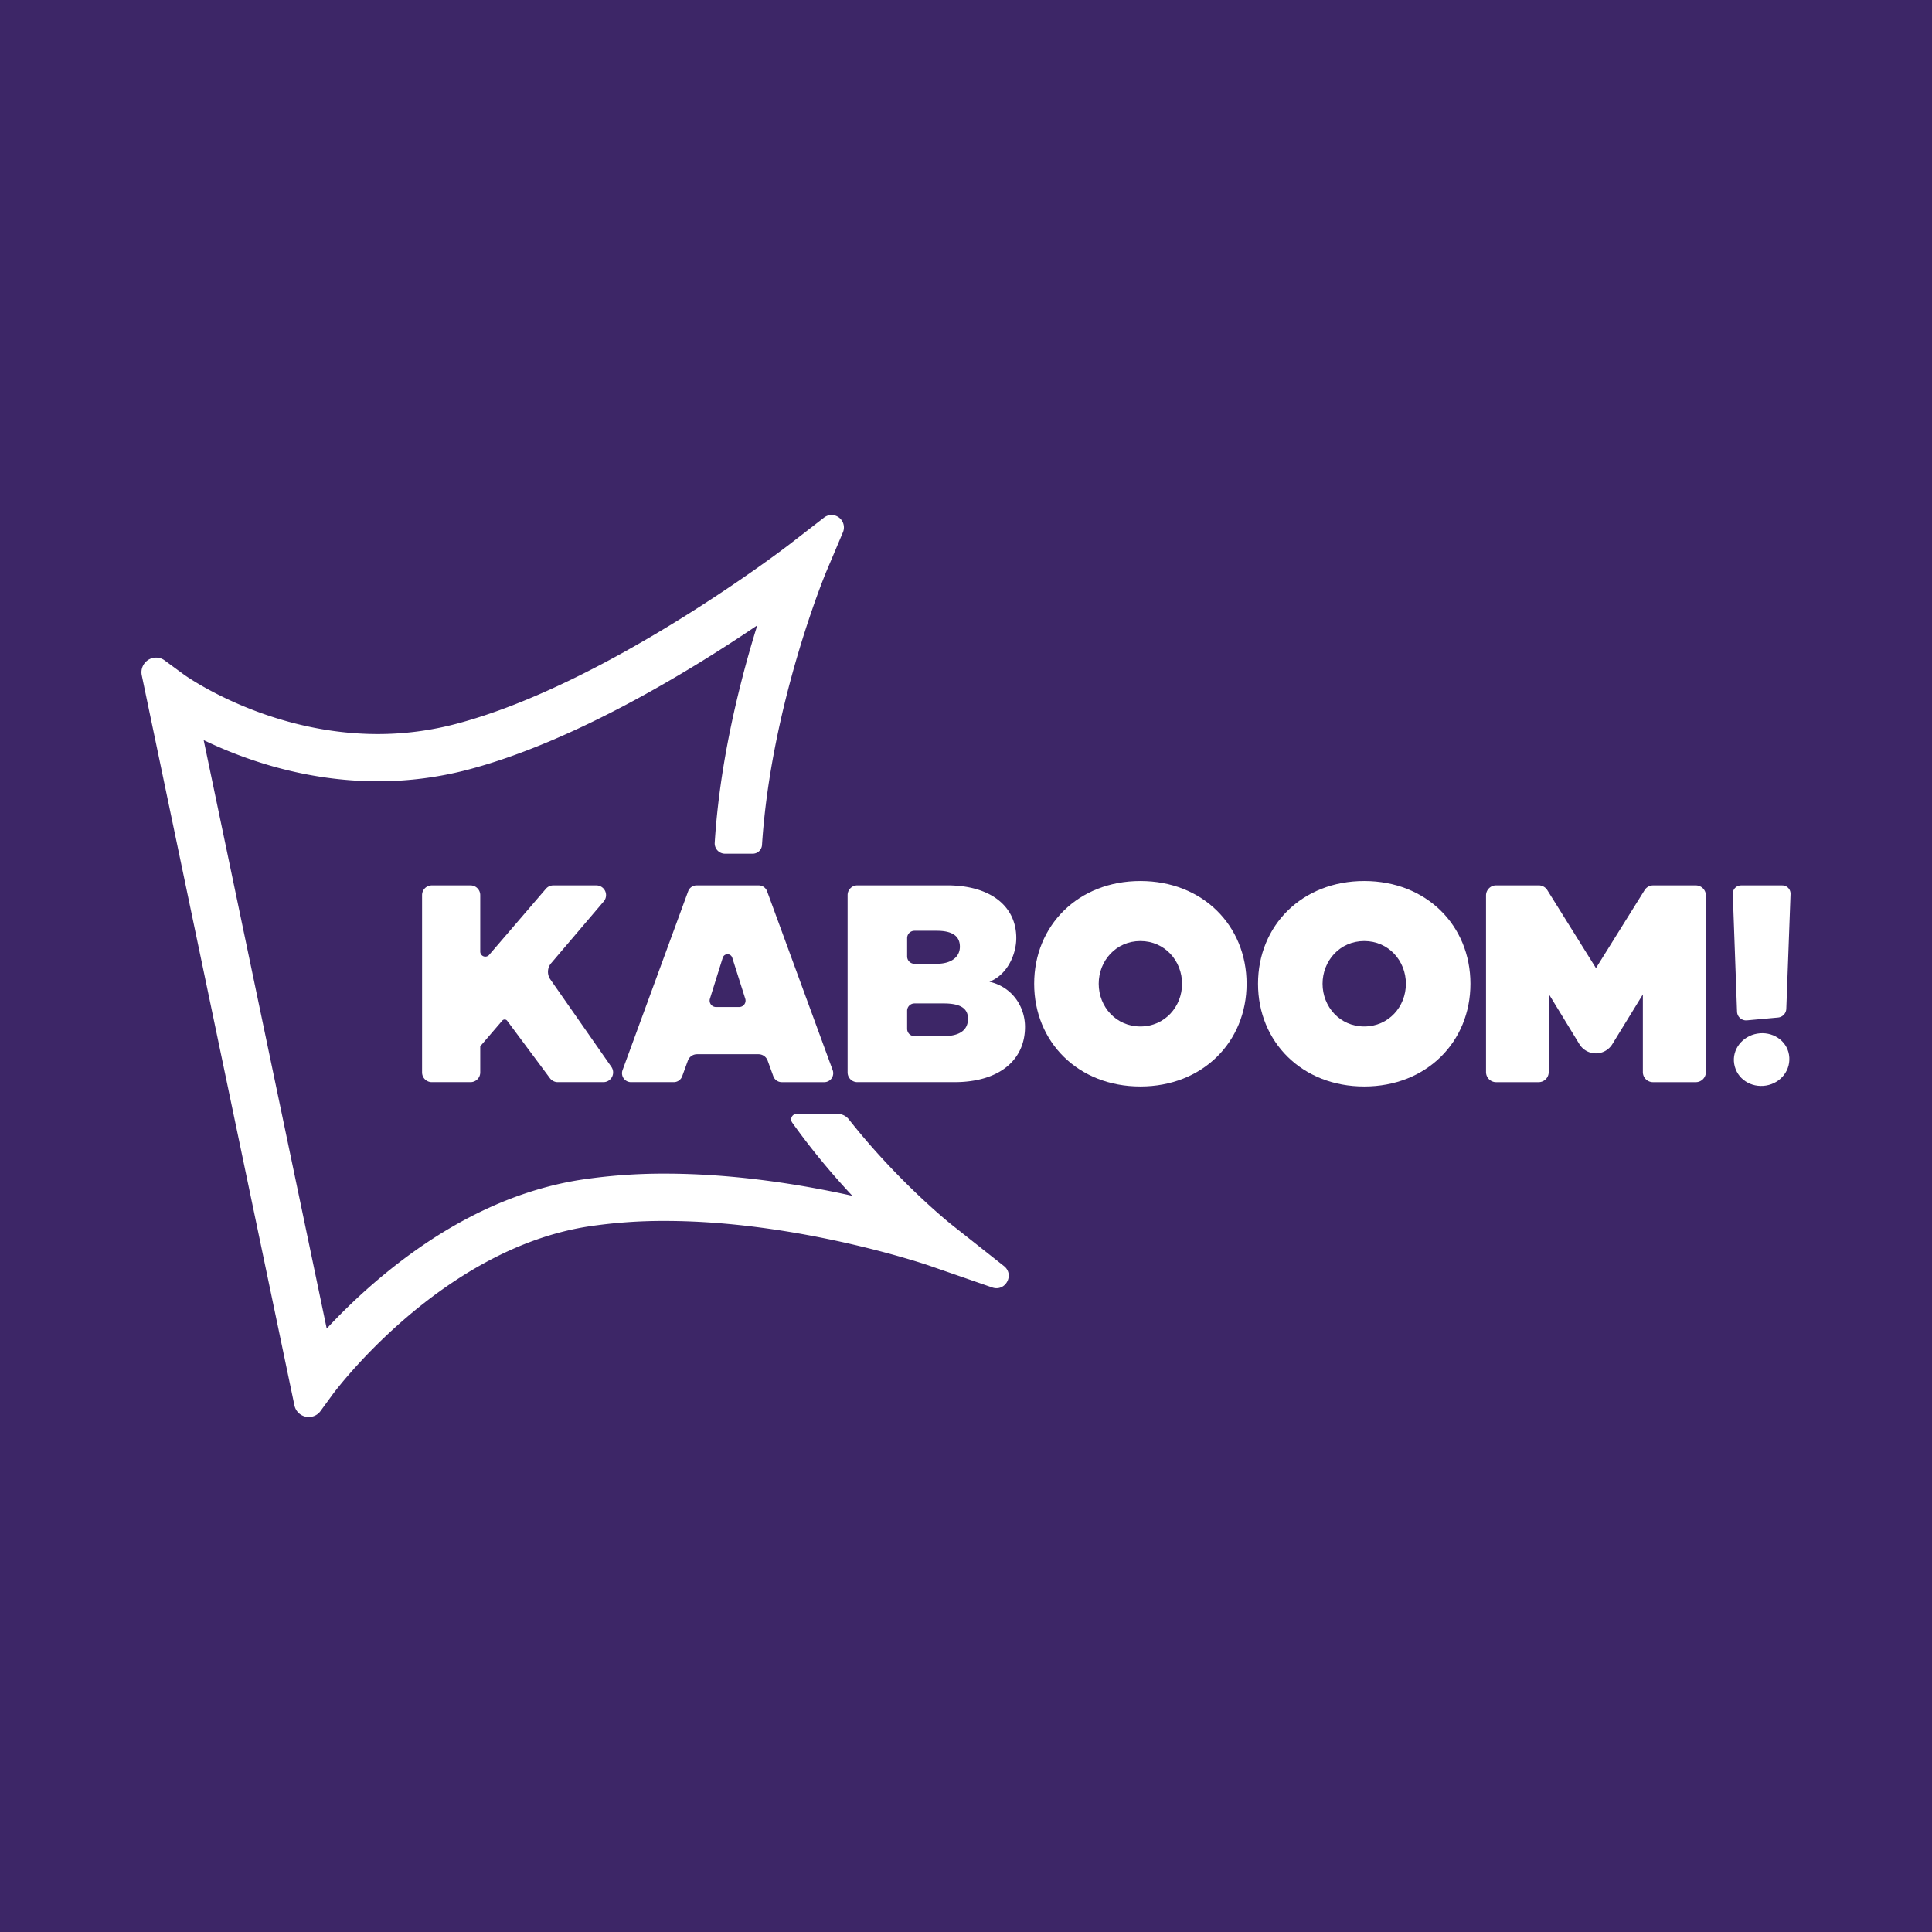 <svg xmlns="http://www.w3.org/2000/svg" viewBox="0 0 1366 1366"><defs><style>.a{fill:#3d2667;}.b{fill:#fff;}</style></defs><rect class="a" width="1366" height="1366"/><path class="b" d="M709.84,895.16l-37.31-29.51c-.67-.52-37.5-30-72.3-74.14a10.45,10.45,0,0,0-8.19-4H563.36a3.94,3.94,0,0,0-3.24,6.2q11.39,16,25.12,32.27c5.9,6.95,11.75,13.48,17.39,19.5-36.12-8-83.55-15.67-132.4-15.67a389.44,389.44,0,0,0-59.48,4.33c-49.81,7.76-98.95,32.24-146.06,72.78A426.83,426.83,0,0,0,231,939.37L144,523.29c28,13.49,71.56,29.11,123.22,29.11A250.33,250.33,0,0,0,331,544.16c74.53-19.65,156-69.25,204.4-102-3.69,11.86-7.6,25.37-11.33,40.07-10.28,40.44-16.53,78.43-18.74,113.65a7.3,7.3,0,0,0,7.31,7.71h19.57a6.57,6.57,0,0,0,6.56-6.19c6.39-98.93,44.8-191.68,45.28-192.82L596,376.3a8.79,8.79,0,0,0-8.11-12.18,8.61,8.61,0,0,0-5.32,1.88L558.3,384.79c-1.27,1-128.12,98.66-235.78,127A216.47,216.47,0,0,1,267.2,519c-78.16,0-135.87-41.1-137.09-42l-13.62-10a10.11,10.11,0,0,0-6.09-2.06,10.38,10.38,0,0,0-10.17,12.5L208.17,993.65a10.29,10.29,0,0,0,10.19,8.23,10.15,10.15,0,0,0,8.29-4.25l8.58-11.76c.74-1,75.75-102.37,180.66-118.69a355,355,0,0,1,54.34-3.93c94.19,0,185.29,31.1,186.37,31.47l44.95,15.57a9.2,9.2,0,0,0,3.05.53C712.2,910.82,716.69,900.58,709.84,895.16Z"/><path class="b" d="M332.66,626H305.31a6.88,6.88,0,0,0-6.89,6.88V758.24a6.88,6.88,0,0,0,6.89,6.88h27.35a6.88,6.88,0,0,0,6.89-6.88V739.75l15.56-18.13a2.24,2.24,0,0,1,3.5.12l30.23,40.61a6.9,6.9,0,0,0,5.52,2.77h32.25a6.88,6.88,0,0,0,5.65-10.82l-43.13-61.8a9.41,9.41,0,0,1,.55-11.48l37.2-43.69A6.89,6.89,0,0,0,421.64,626H391.2a6.9,6.9,0,0,0-5.22,2.4l-40.14,46.74a3.58,3.58,0,0,1-6.29-2.33V632.86A6.88,6.88,0,0,0,332.66,626Z"/><path class="b" d="M806.29,622.91c-44,0-75.09,31.51-75.09,72.64s31.1,72.64,75.09,72.64,75.09-31.51,75.09-72.64S850.28,622.91,806.29,622.91Zm0,102.83c-17.28,0-29.46-14-29.46-30.19s12.18-30.19,29.46-30.19,29.47,14,29.47,30.19S823.57,725.74,806.29,725.74Z"/><path class="b" d="M964.57,622.91c-44,0-75.1,31.51-75.1,72.64s31.11,72.64,75.1,72.64,75.09-31.51,75.09-72.64S1008.56,622.91,964.57,622.91Zm0,102.83c-17.28,0-29.47-14-29.47-30.19s12.19-30.19,29.47-30.19,29.46,14,29.46,30.19S981.85,725.74,964.57,725.74Z"/><path class="b" d="M1199,626h-30.2a7.12,7.12,0,0,0-6,3.36l-34.39,55.13L1094,629.34a7.13,7.13,0,0,0-6-3.36h-30.19a7.13,7.13,0,0,0-7.13,7.13V758a7.13,7.13,0,0,0,7.13,7.13h30.16A7.13,7.13,0,0,0,1095,758V702.71l21.68,35.52a13.66,13.66,0,0,0,23.31,0l21.58-35.14V758a7.13,7.13,0,0,0,7.12,7.13H1199a7.13,7.13,0,0,0,7.13-7.13V633.11A7.13,7.13,0,0,0,1199,626Z"/><path class="b" d="M1235.15,721.43l22-2a6.45,6.45,0,0,0,5.84-6.17l3-81.18a5.86,5.86,0,0,0-5.85-6.07H1231a5.85,5.85,0,0,0-5.84,6.06l3,83.22A6.44,6.44,0,0,0,1235.15,721.43Z"/><path class="b" d="M1242.44,730.8c-10.49,1.79-18,11.16-16.28,21.45,1.81,10.69,12,17,22.52,15.27s18-11.16,16.21-21.85C1263.14,735.38,1252.92,729,1242.44,730.8Z"/><path class="b" d="M699.55,694.12c12.28-4.71,19-18.83,19-30.9,0-22.51-18.21-37.24-48.9-37.24H606.17a6.88,6.88,0,0,0-6.88,6.88V758.24a6.88,6.88,0,0,0,6.88,6.88h68.62c31.92,0,49.93-15.76,49.93-39.08C724.72,711.71,715.72,697.8,699.55,694.12Zm-58.17-30.83a5.19,5.19,0,0,1,5.18-5.19h15.75c10.64,0,16.37,3.48,16.37,11.26,0,7.16-5.93,12.07-16.37,12.07H646.56a5.18,5.18,0,0,1-5.18-5.19ZM667,732.59H646.56a5.19,5.19,0,0,1-5.18-5.19V714.65a5.19,5.19,0,0,1,5.18-5.19h20.66c11.87,0,17.19,3.48,17.19,10.85C684.41,727.88,679.09,732.59,667,732.59Z"/><path class="b" d="M536.41,626h-43.9a6.33,6.33,0,0,0-5.95,4.15L440.18,756.6a6.33,6.33,0,0,0,5.94,8.52h30.22a6.33,6.33,0,0,0,6-4.19l4-11a6.91,6.91,0,0,1,6.49-4.55h43.46a6.89,6.89,0,0,1,6.46,4.49L546.79,761a6.34,6.34,0,0,0,5.94,4.13h30.06a6.33,6.33,0,0,0,5.94-8.52L542.35,630.13A6.33,6.33,0,0,0,536.41,626Zm-13.8,86H506.27a4.52,4.52,0,0,1-4.32-5.87l9.07-29a3.52,3.52,0,0,1,6.71,0l9.2,29A4.52,4.52,0,0,1,522.61,712Z"/></svg>